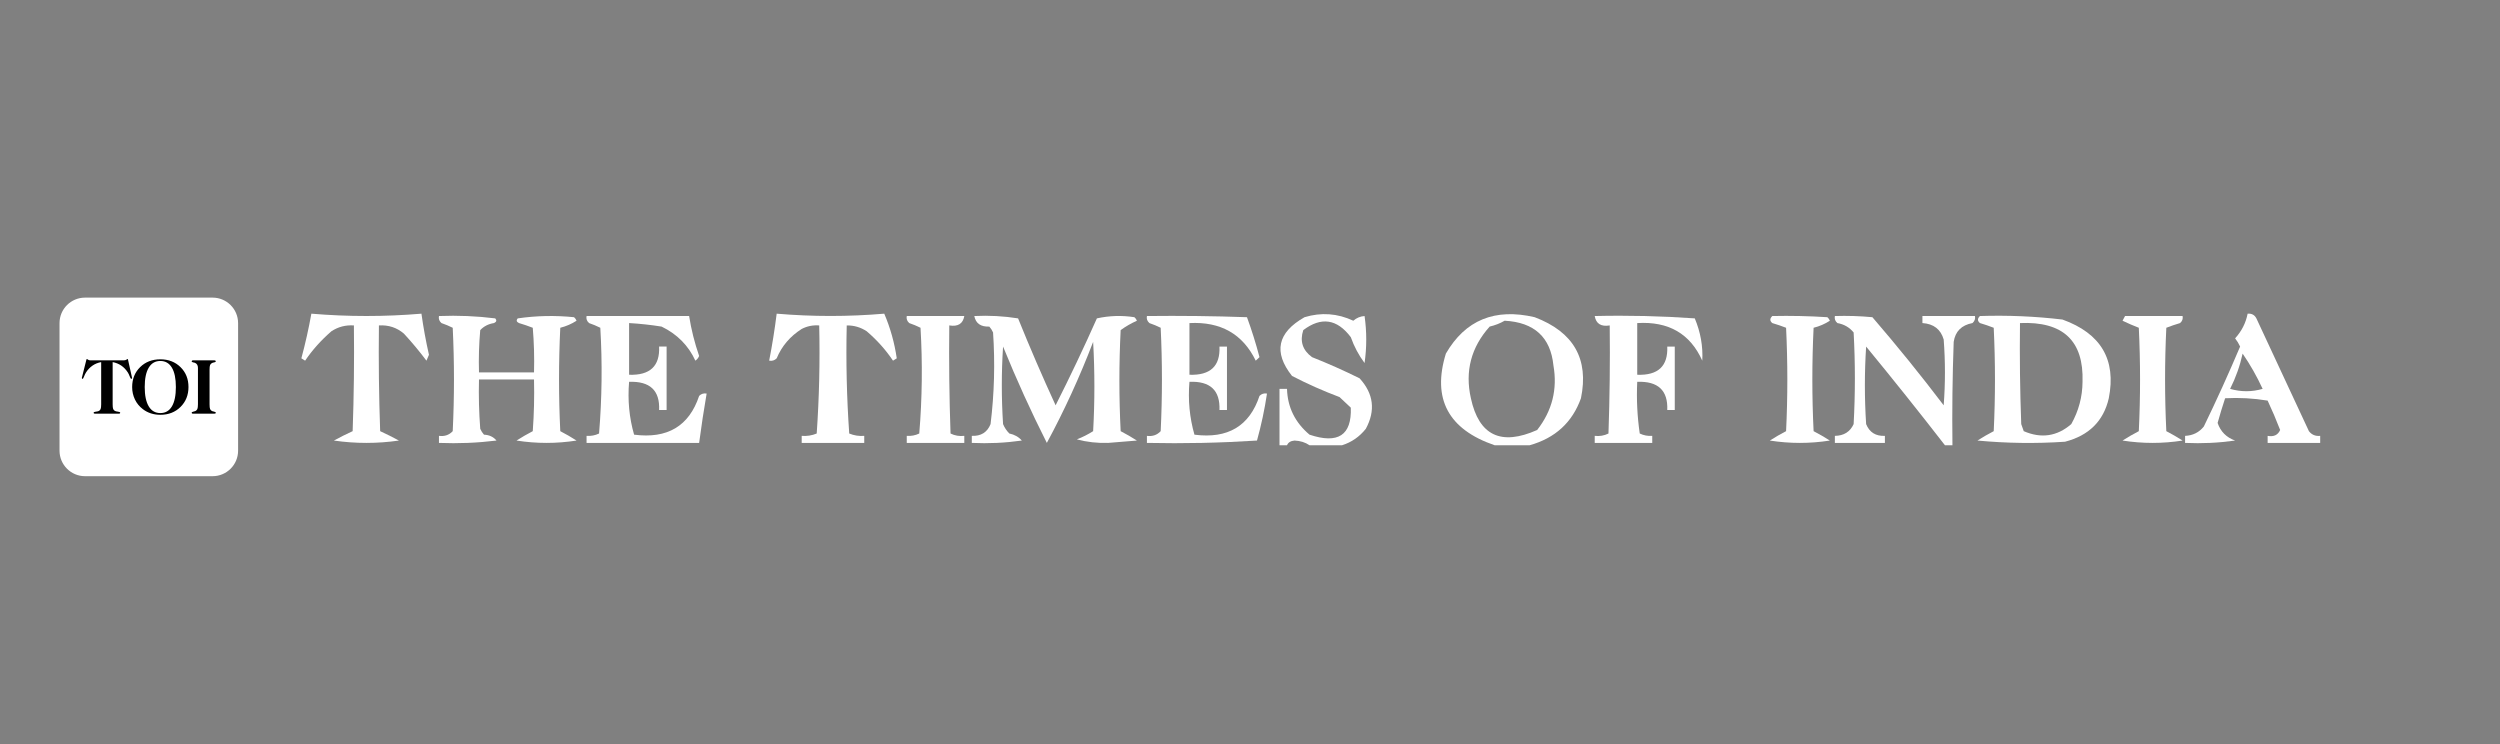 <svg width="168" height="50" viewBox="0 0 168 50" fill="none" xmlns="http://www.w3.org/2000/svg">
<rect x="0" y="0" width="168" height="50" fill="#808080" stroke="none"/>
<g clip-path="url(#clip0_13381_46680)">
<path fill-rule="evenodd" clip-rule="evenodd" d="M20.924 21.079C23.388 21.287 25.854 21.287 28.321 21.079C28.45 22.004 28.618 22.925 28.826 23.842C28.77 23.974 28.713 24.105 28.657 24.237C28.19 23.613 27.686 23.008 27.144 22.421C26.668 22.013 26.107 21.829 25.463 21.869C25.435 24.238 25.463 26.606 25.547 28.974C25.983 29.174 26.404 29.385 26.808 29.605C25.351 29.816 23.894 29.816 22.437 29.605C22.842 29.385 23.262 29.174 23.698 28.974C23.782 26.606 23.81 24.238 23.782 21.869C23.229 21.831 22.724 21.962 22.269 22.263C21.577 22.864 20.988 23.521 20.504 24.237C20.42 24.184 20.336 24.132 20.252 24.079C20.519 23.087 20.743 22.087 20.924 21.079Z" fill="white"/>
<path fill-rule="evenodd" clip-rule="evenodd" d="M52.193 21.079C54.605 21.284 57.014 21.284 59.422 21.079C59.831 22.039 60.111 23.039 60.262 24.079C60.178 24.132 60.094 24.184 60.01 24.237C59.523 23.511 58.934 22.853 58.245 22.263C57.84 21.994 57.392 21.862 56.9 21.869C56.844 24.292 56.9 26.713 57.068 29.132C57.389 29.266 57.725 29.318 58.077 29.29C58.077 29.448 58.077 29.605 58.077 29.763C56.676 29.763 55.275 29.763 53.874 29.763C53.874 29.605 53.874 29.448 53.874 29.29C54.225 29.318 54.562 29.266 54.883 29.132C55.05 26.713 55.107 24.292 55.051 21.869C54.632 21.837 54.24 21.916 53.874 22.105C53.095 22.6 52.535 23.258 52.193 24.079C52.054 24.219 51.886 24.272 51.688 24.237C51.893 23.19 52.061 22.137 52.193 21.079Z" fill="white"/>
<path fill-rule="evenodd" clip-rule="evenodd" d="M90.186 29.921C89.457 29.921 88.729 29.921 88 29.921C87.714 29.726 87.378 29.621 86.992 29.605C86.734 29.627 86.566 29.733 86.487 29.921C86.319 29.921 86.151 29.921 85.983 29.921C85.983 28.658 85.983 27.395 85.983 26.132C86.151 26.132 86.319 26.132 86.487 26.132C86.523 27.366 87.028 28.393 88 29.21C89.917 29.854 90.841 29.249 90.774 27.395C90.522 27.158 90.27 26.921 90.017 26.684C88.918 26.27 87.853 25.797 86.823 25.263C85.559 23.666 85.839 22.351 87.664 21.316C88.786 20.977 89.878 21.055 90.942 21.553C91.161 21.362 91.413 21.257 91.699 21.237C91.849 22.293 91.849 23.345 91.699 24.395C91.307 23.87 90.999 23.291 90.774 22.658C89.851 21.431 88.787 21.273 87.58 22.184C87.337 22.928 87.533 23.534 88.168 24C89.258 24.433 90.323 24.907 91.362 25.421C92.308 26.454 92.448 27.585 91.783 28.816C91.358 29.35 90.825 29.719 90.186 29.921Z" fill="white"/>
<path fill-rule="evenodd" clip-rule="evenodd" d="M102.793 29.921C102.009 29.921 101.224 29.921 100.44 29.921C97.32 28.85 96.228 26.798 97.162 23.763C98.466 21.506 100.455 20.691 103.13 21.316C105.749 22.309 106.785 24.125 106.24 26.763C105.659 28.387 104.51 29.44 102.793 29.921ZM101.112 21.552C103.103 21.659 104.196 22.659 104.39 24.552C104.671 26.156 104.307 27.603 103.298 28.895C100.868 29.977 99.384 29.267 98.843 26.763C98.436 24.947 98.857 23.342 100.104 21.947C100.477 21.858 100.814 21.726 101.112 21.552Z" fill="white"/>
<path fill-rule="evenodd" clip-rule="evenodd" d="M155.916 29.29C155.916 29.448 155.916 29.605 155.916 29.763C154.739 29.763 153.562 29.763 152.385 29.763C152.385 29.605 152.385 29.448 152.385 29.29C152.797 29.367 153.077 29.235 153.226 28.895C152.969 28.228 152.689 27.57 152.385 26.921C151.439 26.764 150.487 26.711 149.528 26.763C149.348 27.308 149.179 27.86 149.023 28.421C149.221 29.001 149.613 29.396 150.2 29.605C149.085 29.763 147.964 29.815 146.838 29.763C146.838 29.605 146.838 29.448 146.838 29.29C147.362 29.267 147.782 29.057 148.099 28.658C148.958 26.887 149.77 25.097 150.536 23.29C150.446 23.093 150.333 22.908 150.2 22.737C150.64 22.253 150.92 21.701 151.041 21.079C151.314 21.057 151.51 21.162 151.629 21.395C152.809 23.926 153.985 26.452 155.159 28.974C155.346 29.216 155.598 29.322 155.916 29.29ZM150.704 23.763C151.213 24.502 151.661 25.291 152.049 26.132C151.321 26.342 150.592 26.342 149.864 26.132C150.246 25.372 150.526 24.582 150.704 23.763Z" fill="white"/>
<path fill-rule="evenodd" clip-rule="evenodd" d="M29.498 21.237C30.774 21.187 32.035 21.24 33.281 21.395C33.396 21.526 33.368 21.631 33.197 21.71C32.821 21.768 32.513 21.926 32.272 22.184C32.188 23.13 32.16 24.078 32.188 25.026C33.421 25.026 34.654 25.026 35.886 25.026C35.914 24.025 35.886 23.025 35.802 22.026C35.502 21.909 35.194 21.804 34.878 21.71C34.706 21.631 34.678 21.526 34.794 21.395C36.041 21.214 37.302 21.187 38.576 21.316C38.653 21.381 38.709 21.46 38.744 21.553C38.41 21.769 38.045 21.927 37.651 22.026C37.539 24.342 37.539 26.658 37.651 28.974C38.033 29.173 38.397 29.383 38.744 29.605C37.399 29.816 36.054 29.816 34.71 29.605C35.057 29.383 35.421 29.173 35.802 28.974C35.886 27.817 35.914 26.659 35.886 25.5C34.654 25.5 33.421 25.5 32.188 25.5C32.16 26.607 32.188 27.712 32.272 28.816C32.335 28.96 32.419 29.092 32.524 29.21C32.88 29.226 33.161 29.358 33.365 29.605C32.081 29.763 30.792 29.815 29.498 29.763C29.498 29.605 29.498 29.447 29.498 29.289C29.872 29.34 30.18 29.235 30.423 28.974C30.535 26.658 30.535 24.342 30.423 22.026C30.181 21.906 29.928 21.801 29.666 21.71C29.517 21.58 29.461 21.422 29.498 21.237Z" fill="white"/>
<path fill-rule="evenodd" clip-rule="evenodd" d="M39.417 21.237C41.714 21.237 44.012 21.237 46.309 21.237C46.453 22.146 46.677 23.041 46.982 23.921C46.93 24.049 46.846 24.154 46.729 24.237C46.263 23.22 45.506 22.456 44.46 21.947C43.735 21.831 43.006 21.752 42.275 21.71C42.275 22.868 42.275 24.026 42.275 25.184C43.679 25.233 44.352 24.602 44.292 23.289C44.46 23.289 44.628 23.289 44.796 23.289C44.796 24.71 44.796 26.132 44.796 27.553C44.628 27.553 44.46 27.553 44.292 27.553C44.351 26.24 43.679 25.608 42.275 25.658C42.172 26.886 42.284 28.07 42.611 29.21C44.852 29.5 46.308 28.632 46.982 26.605C47.12 26.465 47.288 26.413 47.486 26.447C47.296 27.549 47.128 28.655 46.982 29.763C44.46 29.763 41.938 29.763 39.417 29.763C39.417 29.605 39.417 29.447 39.417 29.289C39.713 29.312 39.993 29.259 40.257 29.132C40.453 26.765 40.481 24.396 40.341 22.026C40.099 21.906 39.847 21.801 39.585 21.71C39.436 21.58 39.38 21.422 39.417 21.237Z" fill="white"/>
<path fill-rule="evenodd" clip-rule="evenodd" d="M60.934 21.237C62.223 21.237 63.512 21.237 64.801 21.237C64.712 21.755 64.375 21.965 63.792 21.868C63.764 24.29 63.792 26.711 63.876 29.132C64.162 29.275 64.47 29.327 64.801 29.289C64.801 29.447 64.801 29.605 64.801 29.763C63.512 29.763 62.223 29.763 60.934 29.763C60.934 29.605 60.934 29.447 60.934 29.289C61.23 29.312 61.511 29.259 61.775 29.132C61.971 26.765 61.999 24.396 61.859 22.026C61.617 21.906 61.364 21.801 61.102 21.71C60.953 21.58 60.898 21.422 60.934 21.237Z" fill="white"/>
<path fill-rule="evenodd" clip-rule="evenodd" d="M65.473 21.237C66.469 21.188 67.45 21.241 68.415 21.395C69.208 23.358 70.049 25.306 70.937 27.237C71.909 25.315 72.834 23.367 73.711 21.395C74.546 21.211 75.386 21.185 76.232 21.316C76.309 21.381 76.365 21.46 76.4 21.553C76.007 21.729 75.643 21.939 75.308 22.184C75.195 24.447 75.195 26.71 75.308 28.974C75.689 29.173 76.053 29.383 76.4 29.605C75.756 29.658 75.112 29.71 74.467 29.763C73.737 29.785 73.036 29.706 72.366 29.526C72.75 29.377 73.115 29.193 73.459 28.974C73.571 26.974 73.571 24.974 73.459 22.974C72.565 25.312 71.528 27.575 70.348 29.763C69.284 27.657 68.304 25.499 67.406 23.289C67.294 25.026 67.294 26.763 67.406 28.5C67.504 28.737 67.645 28.948 67.827 29.131C68.174 29.203 68.454 29.361 68.667 29.605C67.552 29.763 66.431 29.815 65.305 29.763C65.305 29.605 65.305 29.447 65.305 29.289C65.922 29.317 66.342 29.054 66.566 28.5C66.817 26.453 66.873 24.4 66.734 22.342C66.671 22.197 66.587 22.066 66.482 21.947C65.906 21.97 65.57 21.733 65.473 21.237Z" fill="white"/>
<path fill-rule="evenodd" clip-rule="evenodd" d="M77.073 21.237C79.315 21.211 81.557 21.237 83.797 21.316C84.12 22.2 84.4 23.094 84.638 24C84.554 24.079 84.47 24.158 84.386 24.237C83.513 22.444 82.028 21.602 79.931 21.711C79.931 22.869 79.931 24.026 79.931 25.184C81.336 25.233 82.008 24.602 81.948 23.29C82.116 23.29 82.284 23.29 82.452 23.29C82.452 24.711 82.452 26.132 82.452 27.553C82.284 27.553 82.116 27.553 81.948 27.553C81.999 26.232 81.327 25.601 79.931 25.658C79.828 26.886 79.94 28.07 80.267 29.211C82.51 29.5 83.967 28.631 84.638 26.605C84.776 26.465 84.945 26.413 85.142 26.447C84.983 27.512 84.759 28.565 84.47 29.605C82.007 29.763 79.541 29.816 77.073 29.763C77.073 29.605 77.073 29.447 77.073 29.29C77.447 29.34 77.755 29.235 77.998 28.974C78.11 26.658 78.11 24.342 77.998 22.026C77.755 21.906 77.503 21.801 77.241 21.711C77.092 21.58 77.036 21.422 77.073 21.237Z" fill="white"/>
<path fill-rule="evenodd" clip-rule="evenodd" d="M107.165 21.237C109.409 21.184 111.65 21.237 113.889 21.395C114.278 22.325 114.446 23.273 114.393 24.237C113.582 22.424 112.125 21.582 110.022 21.711C110.022 22.869 110.022 24.026 110.022 25.184C111.425 25.236 112.097 24.604 112.04 23.29C112.208 23.29 112.376 23.29 112.544 23.29C112.544 24.711 112.544 26.132 112.544 27.553C112.376 27.553 112.208 27.553 112.04 27.553C112.096 26.237 111.423 25.605 110.022 25.658C109.967 26.821 110.023 27.979 110.191 29.132C110.455 29.259 110.735 29.312 111.031 29.29C111.031 29.448 111.031 29.605 111.031 29.763C109.742 29.763 108.453 29.763 107.165 29.763C107.165 29.605 107.165 29.448 107.165 29.29C107.495 29.327 107.804 29.275 108.089 29.132C108.173 26.711 108.201 24.29 108.173 21.869C107.59 21.965 107.254 21.755 107.165 21.237Z" fill="white"/>
<path fill-rule="evenodd" clip-rule="evenodd" d="M119.1 21.237C120.334 21.211 121.567 21.237 122.799 21.316C122.875 21.381 122.932 21.46 122.967 21.553C122.632 21.77 122.268 21.927 121.874 22.026C121.762 24.342 121.762 26.658 121.874 28.974C122.255 29.173 122.619 29.383 122.967 29.605C121.622 29.816 120.277 29.816 118.932 29.605C119.279 29.383 119.644 29.173 120.025 28.974C120.137 26.658 120.137 24.342 120.025 22.026C119.725 21.91 119.417 21.804 119.1 21.711C118.922 21.565 118.922 21.407 119.1 21.237Z" fill="white"/>
<path fill-rule="evenodd" clip-rule="evenodd" d="M131.204 29.921C131.036 29.921 130.868 29.921 130.7 29.921C128.971 27.691 127.206 25.481 125.404 23.29C125.292 25.026 125.292 26.763 125.404 28.5C125.628 29.054 126.048 29.317 126.665 29.29C126.665 29.447 126.665 29.605 126.665 29.763C125.544 29.763 124.424 29.763 123.303 29.763C123.303 29.605 123.303 29.447 123.303 29.29C123.906 29.282 124.327 29.019 124.564 28.5C124.676 26.447 124.676 24.395 124.564 22.342C124.287 22.001 123.923 21.79 123.471 21.71C123.322 21.58 123.266 21.422 123.303 21.237C124.145 21.211 124.986 21.237 125.825 21.316C127.486 23.245 129.083 25.218 130.616 27.237C130.728 25.763 130.728 24.29 130.616 22.816C130.417 22.129 129.941 21.761 129.187 21.71C129.187 21.553 129.187 21.395 129.187 21.237C130.364 21.237 131.54 21.237 132.717 21.237C132.754 21.422 132.698 21.58 132.549 21.71C131.814 21.849 131.393 22.27 131.288 22.974C131.204 25.289 131.176 27.605 131.204 29.921Z" fill="white"/>
<path fill-rule="evenodd" clip-rule="evenodd" d="M133.053 21.237C134.912 21.177 136.761 21.256 138.601 21.474C141.186 22.408 142.223 24.171 141.711 26.763C141.358 28.295 140.377 29.268 138.769 29.684C136.805 29.816 134.844 29.789 132.885 29.605C133.233 29.383 133.597 29.172 133.978 28.974C134.09 26.658 134.09 24.342 133.978 22.026C133.678 21.909 133.37 21.804 133.053 21.71C132.875 21.564 132.875 21.406 133.053 21.237ZM135.743 21.71C138.635 21.584 140.036 22.9 139.946 25.658C139.939 26.665 139.687 27.612 139.189 28.5C138.234 29.325 137.169 29.483 135.995 28.974C135.939 28.816 135.883 28.658 135.827 28.5C135.743 26.237 135.715 23.974 135.743 21.71Z" fill="white"/>
<path fill-rule="evenodd" clip-rule="evenodd" d="M142.803 21.237C144.092 21.237 145.381 21.237 146.67 21.237C146.707 21.422 146.651 21.58 146.502 21.71C146.185 21.804 145.877 21.909 145.577 22.026C145.465 24.342 145.465 26.658 145.577 28.974C145.958 29.173 146.323 29.383 146.67 29.605C145.325 29.816 143.98 29.816 142.635 29.605C142.983 29.383 143.347 29.173 143.728 28.974C143.84 26.658 143.84 24.342 143.728 22.026C143.358 21.884 142.994 21.726 142.635 21.553C142.696 21.445 142.752 21.339 142.803 21.237Z" fill="white"/>
</g>
<g clip-path="url(#clip1_13381_46680)">
<path d="M5.714 20H14.286C15.232 20 16 20.767 16 21.714V30.286C16 31.232 15.232 32 14.286 32H5.714C4.768 32 4 31.232 4 30.286V21.714C4 20.767 4.768 20 5.714 20Z" fill="white"/>
<path d="M6.091 24.216H8.309C8.388 24.216 8.45 24.201 8.494 24.171L8.561 24.125L8.586 24.134L8.601 24.164L8.874 25.39V25.405L8.86 25.444L8.826 25.459C8.795 25.459 8.76 25.407 8.72 25.301C8.681 25.195 8.638 25.105 8.59 25.029C8.467 24.838 8.32 24.685 8.149 24.567C7.974 24.45 7.777 24.37 7.57 24.333V27.171C7.57 27.315 7.581 27.416 7.602 27.474C7.623 27.531 7.66 27.576 7.713 27.608C7.758 27.636 7.83 27.654 7.93 27.665C8.029 27.675 8.078 27.7 8.078 27.74L8.057 27.787L7.986 27.799H6.388L6.312 27.787L6.291 27.74C6.291 27.7 6.337 27.675 6.428 27.666C6.519 27.656 6.586 27.642 6.63 27.623C6.689 27.598 6.736 27.55 6.76 27.491C6.786 27.43 6.799 27.323 6.799 27.171V24.333C6.583 24.372 6.391 24.45 6.221 24.566C6.044 24.689 5.894 24.846 5.779 25.029C5.73 25.107 5.686 25.198 5.647 25.302C5.609 25.407 5.574 25.459 5.542 25.459L5.514 25.444L5.5 25.405V25.39L5.808 24.162L5.823 24.137L5.85 24.125L5.914 24.171C5.954 24.201 6.012 24.216 6.091 24.216ZM10.776 24.257C10.436 24.257 10.176 24.407 9.996 24.706C9.815 25.006 9.725 25.44 9.725 26.008C9.725 26.575 9.815 27.009 9.996 27.309C10.176 27.608 10.436 27.758 10.776 27.758C11.116 27.758 11.373 27.608 11.552 27.309C11.73 27.009 11.819 26.576 11.819 26.008C11.819 25.44 11.729 25.006 11.55 24.706C11.37 24.407 11.112 24.257 10.776 24.257H10.776ZM10.776 24.146C11.323 24.146 11.774 24.321 12.131 24.672C12.488 25.022 12.666 25.467 12.666 26.008C12.666 26.548 12.487 26.992 12.131 27.346C11.774 27.699 11.323 27.875 10.776 27.875C10.55 27.875 10.339 27.843 10.143 27.78C9.947 27.718 9.764 27.621 9.601 27.496C9.37 27.321 9.192 27.105 9.068 26.848C8.942 26.586 8.879 26.298 8.881 26.008C8.881 25.468 9.06 25.022 9.416 24.672C9.773 24.321 10.226 24.146 10.776 24.146ZM12.994 24.216H14.392C14.432 24.216 14.46 24.221 14.476 24.231L14.499 24.283C14.499 24.316 14.466 24.338 14.398 24.351C14.346 24.358 14.295 24.373 14.247 24.395C14.186 24.428 14.143 24.473 14.118 24.53C14.094 24.587 14.082 24.695 14.082 24.852V27.166C14.082 27.323 14.094 27.431 14.118 27.489C14.143 27.547 14.187 27.592 14.25 27.625C14.278 27.639 14.327 27.653 14.396 27.666C14.465 27.679 14.5 27.702 14.5 27.735L14.48 27.787C14.467 27.795 14.438 27.799 14.392 27.799H12.994C12.947 27.799 12.916 27.795 12.902 27.785L12.881 27.735C12.881 27.702 12.915 27.679 12.982 27.666C13.05 27.653 13.099 27.638 13.13 27.623C13.189 27.595 13.236 27.546 13.262 27.487C13.288 27.427 13.302 27.32 13.302 27.166V24.719C13.302 24.634 13.284 24.564 13.249 24.506C13.214 24.449 13.163 24.407 13.096 24.379C13.072 24.371 13.037 24.363 12.994 24.356C12.918 24.342 12.88 24.317 12.88 24.282L12.905 24.231C12.922 24.22 12.951 24.215 12.993 24.215L12.994 24.216Z" fill="black"/>
</g>
<defs>
<clipPath id="clip0_13381_46680">
<rect width="136" height="9" fill="white" transform="translate(20 21)"/>
</clipPath>
<clipPath id="clip1_13381_46680">
<rect width="12" height="12" fill="white" transform="translate(4 20)"/>
</clipPath>
</defs>
</svg>
